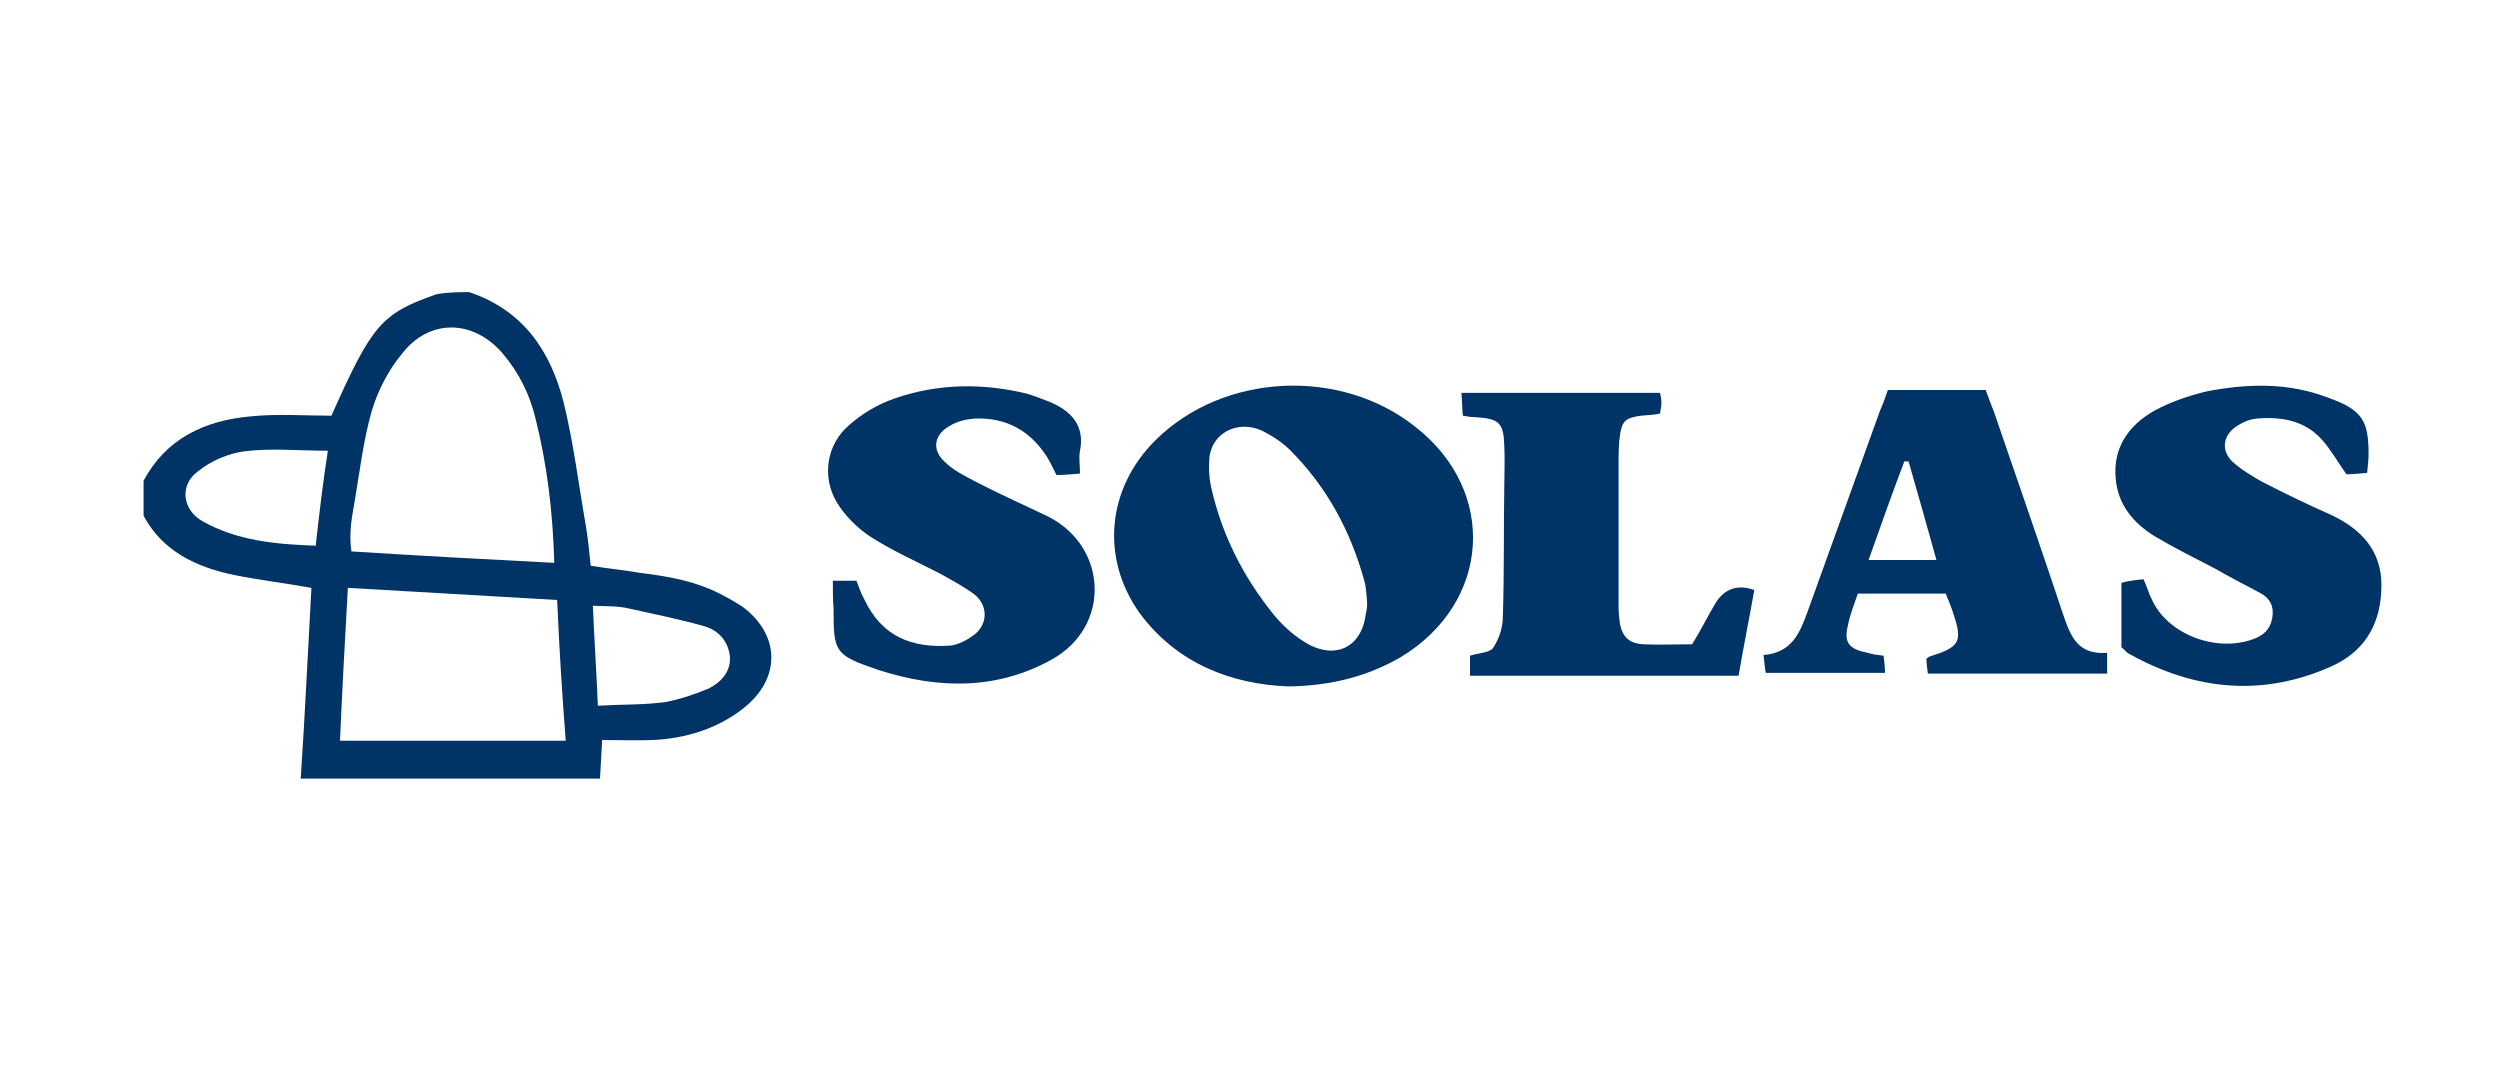 <?xml version="1.0" encoding="utf-8"?>
<!-- Generator: Adobe Illustrator 25.0.1, SVG Export Plug-In . SVG Version: 6.00 Build 0)  -->
<svg version="1.1" id="Layer_1" xmlns="http://www.w3.org/2000/svg" xmlns:xlink="http://www.w3.org/1999/xlink" x="0px" y="0px"
	 viewBox="0 0 350 150" style="enable-background:new 0 0 350 150;" xml:space="preserve">
<style type="text/css">
	.st0{fill:#003366;}
</style>
<path class="st0" d="M65.7,40.9c7.7,2.6,11.4,8.4,13.2,15.4C80.3,62,81,67.8,82,73.5c0.3,1.8,0.5,3.6,0.7,5.7c2.3,0.4,4.7,0.6,6.9,1
	c4.1,0.5,8.1,1.2,11.9,3.3c0.8,0.4,1.7,1,2.4,1.4c5.4,4,5.5,10.2,0,14.4c-3.5,2.7-7.9,4.1-12.5,4.3c-2.2,0.1-4.6,0-7.1,0
	c-0.1,1.9-0.2,3.5-0.3,5.4c-13.8,0-27.6,0-41.9,0c0.6-8.9,1-17.8,1.5-26.7c-3.9-0.7-7.4-1.1-10.8-1.8c-5.4-1.1-10.1-3.4-12.7-8.3
	c0-1.6,0-3.3,0-4.9c3.1-5.8,8.4-8.4,14.9-9c3.8-0.4,7.8-0.1,11.4-0.1c5.7-12.8,7-14.3,14.7-17C62.7,40.9,64.3,40.9,65.7,40.9z
	 M77.6,78.8c-0.2-7.1-1-13.7-2.6-20.1c-0.8-3.4-2.3-6.5-4.7-9.3c-4.1-4.7-10.2-4.8-14,0.1c-2,2.4-3.5,5.4-4.3,8.2
	c-1.1,3.9-1.6,8-2.3,12.2c-0.4,2.3-0.9,4.7-0.5,7.3C58.7,77.8,67.9,78.3,77.6,78.8z M78,84c-9.9-0.6-19.3-1.1-29.3-1.7
	c-0.4,7.3-0.8,14.3-1.1,21.4c10.7,0,21,0,31.6,0C78.7,97.2,78.3,90.9,78,84z M83.7,98.8c3.4-0.2,6.4-0.1,9.4-0.5
	c2.1-0.4,4.2-1.1,6.1-1.9c1.8-0.9,3.1-2.4,3-4.4c-0.2-2.1-1.5-3.7-3.5-4.3c-3.5-1-7-1.7-10.6-2.5c-1.6-0.4-3.3-0.3-5.1-0.4
	C83.2,89.5,83.5,93.9,83.7,98.8z M45.9,63.1c-4.3,0-8-0.4-11.8,0.1c-2.2,0.3-4.7,1.4-6.4,2.8c-2.6,1.9-2.2,5.4,0.7,7
	c4.8,2.7,10.2,3.2,15.8,3.4C44.7,71.9,45.2,67.6,45.9,63.1z"/>
<g>
	<path class="st0" d="M180.4,96.1c-8-0.3-15.6-3.2-20.8-10.2c-5.6-7.8-4.6-17.6,2.2-24.3c9.5-9.4,25.9-10.2,36.4-1.8
		c11.5,9,10.5,24.6-2.1,32.2C191.6,94.6,186.6,96,180.4,96.1z M191.4,84.4c-0.1-0.9-0.1-2.1-0.4-3.1c-1.9-6.9-5.2-13.1-10.4-18.3
		c-1-1-2.5-2-3.9-2.7c-3.5-1.6-7.2,0.4-7.4,4c-0.1,1.5,0,3,0.4,4.5c1.5,6.3,4.4,12,8.5,17.1c1.2,1.5,2.7,2.9,4.3,3.9
		c4.2,2.7,8.1,1,8.7-3.8C191.3,85.6,191.4,85.2,191.4,84.4z"/>
	<path class="st0" d="M300.1,81.1c0.5,1.1,0.7,1.9,1.1,2.7c2.1,4.9,8.9,7.6,14.2,5.7c1.4-0.5,2.4-1.3,2.7-2.9
		c0.3-1.6-0.2-2.8-1.7-3.6c-2.1-1.1-4.2-2.2-6.3-3.4c-2.9-1.5-5.7-2.9-8.4-4.5c-3.1-1.9-5.2-4.5-5.5-8.1c-0.4-4.2,1.7-7.4,5.4-9.5
		c2.2-1.2,4.8-2.1,7.3-2.7c5.7-1.1,11.4-1.3,17.1,0.9c4.8,1.7,5.6,3.3,5.6,7.9c0,0.8-0.1,1.5-0.2,2.6c-1.1,0.1-2.1,0.2-2.9,0.2
		c-1.2-1.7-2.1-3.3-3.3-4.7c-2.4-2.8-5.7-3.4-9.3-3.1c-0.9,0.1-1.7,0.4-2.5,0.9c-2.1,1.2-2.6,3.4-0.9,5.1c1.2,1.1,2.7,2,4.1,2.8
		c3.3,1.7,6.6,3.3,10,4.8c4.1,2,6.8,5,6.8,9.7c0,4.9-1.9,9-6.8,11.3c-9.7,4.4-19.2,3.5-28.4-1.6c-0.5-0.2-0.7-0.6-1.2-1
		c0-2.9,0-5.9,0-9C298,81.3,299,81.2,300.1,81.1z"/>
	<path class="st0" d="M116.6,81.3c1.4,0,2.3,0,3.3,0c0.4,1,0.6,1.7,1.1,2.6c2.5,5.3,6.7,6.8,11.9,6.5c1.3-0.1,2.7-0.9,3.7-1.7
		c1.7-1.5,1.7-4-0.2-5.5c-1.5-1.1-3.2-2-4.8-2.9c-3.3-1.7-6.7-3.2-9.8-5.2c-1.8-1.2-3.5-2.9-4.6-4.7c-2.2-3.6-1.5-8.2,1.7-10.9
		c1.8-1.6,4-2.9,6.3-3.7c6-2.1,12.3-2.2,18.5-0.7c1,0.3,2.1,0.7,3.1,1.1c3.2,1.3,5.1,3.4,4.4,6.9c-0.2,1,0,1.9,0,3.2
		c-1.2,0.1-2.2,0.2-3.3,0.2c-0.5-1-0.8-1.7-1.3-2.5c-2.3-3.6-5.6-5.6-10.2-5.4c-1.2,0.1-2.4,0.4-3.4,1c-2.2,1.2-2.6,3.3-0.8,5
		c1.3,1.3,3,2.1,4.7,3c3.3,1.7,6.7,3.2,10,4.8c8.2,4.3,8.6,15.3,0.4,19.9c-7.7,4.3-15.9,4.2-24.3,1.5c-6.2-2.1-6.3-2.5-6.3-8.6
		C116.6,84,116.6,82.7,116.6,81.3z"/>
	<path class="st0" d="M264.3,54.6c4.7,0,9.1,0,13.7,0c0.4,1,0.7,2,1.1,2.9c3.3,9.6,6.6,19.1,9.8,28.7c1,2.9,2,5.5,6.1,5.2
		c0,1.1,0,1.9,0,2.9c-8.5,0-16.7,0-25.1,0c-0.1-0.8-0.2-1.5-0.2-2.1c0.3-0.2,0.4-0.3,0.5-0.3c4.1-1.3,4.6-2,3.3-5.9
		c-0.3-1-0.7-1.9-1.1-2.9c-4.1,0-8,0-12.3,0c-0.5,1.5-1.1,2.9-1.4,4.5c-0.6,2.4,0.2,3.3,2.8,3.8c0.6,0.2,1.3,0.3,2.2,0.4
		c0.1,0.8,0.2,1.5,0.2,2.4c-5.6,0-11,0-16.7,0c-0.1-0.7-0.2-1.4-0.3-2.5c4-0.3,5.1-3.2,6.1-5.9c3.4-9.4,6.8-18.9,10.2-28.3
		C263.6,56.6,263.9,55.8,264.3,54.6z M271.1,78.4c-1.3-4.7-2.6-9.3-3.9-13.8c-0.2,0-0.3,0-0.6,0c-1.7,4.5-3.3,9-5,13.8
		C264.9,78.4,267.8,78.4,271.1,78.4z"/>
	<path class="st0" d="M236.9,90.2c1.3-2.1,2.2-4,3.3-5.8s2.9-2.7,5.4-1.8c-0.7,4-1.5,7.9-2.2,12c-12.6,0-25.1,0-37.6,0
		c0-1,0-2,0-2.8c1.2-0.4,2.9-0.4,3.3-1.2c0.8-1.2,1.3-2.8,1.3-4.3c0.2-6,0.1-12.1,0.2-18.2c0-1.9,0.1-3.8,0-5.7
		c-0.1-3.2-0.7-3.8-4.1-4c-0.6,0-1-0.1-1.7-0.2c-0.1-1-0.1-2-0.2-3.2c9.4,0,18.5,0,27.8,0c0.1,0.4,0.2,0.9,0.2,1.3
		c0,0.5-0.1,1-0.2,1.6c-0.9,0.2-1.7,0.2-2.7,0.3c-2.1,0.3-2.6,0.7-2.9,2.7c-0.2,1.3-0.2,2.7-0.2,4c0,6.7,0,13.3,0,20
		c0,0.9,0.1,1.7,0.2,2.5c0.4,1.8,1.3,2.7,3.3,2.8C232.4,90.3,234.6,90.2,236.9,90.2z"/>
</g>
</svg>
